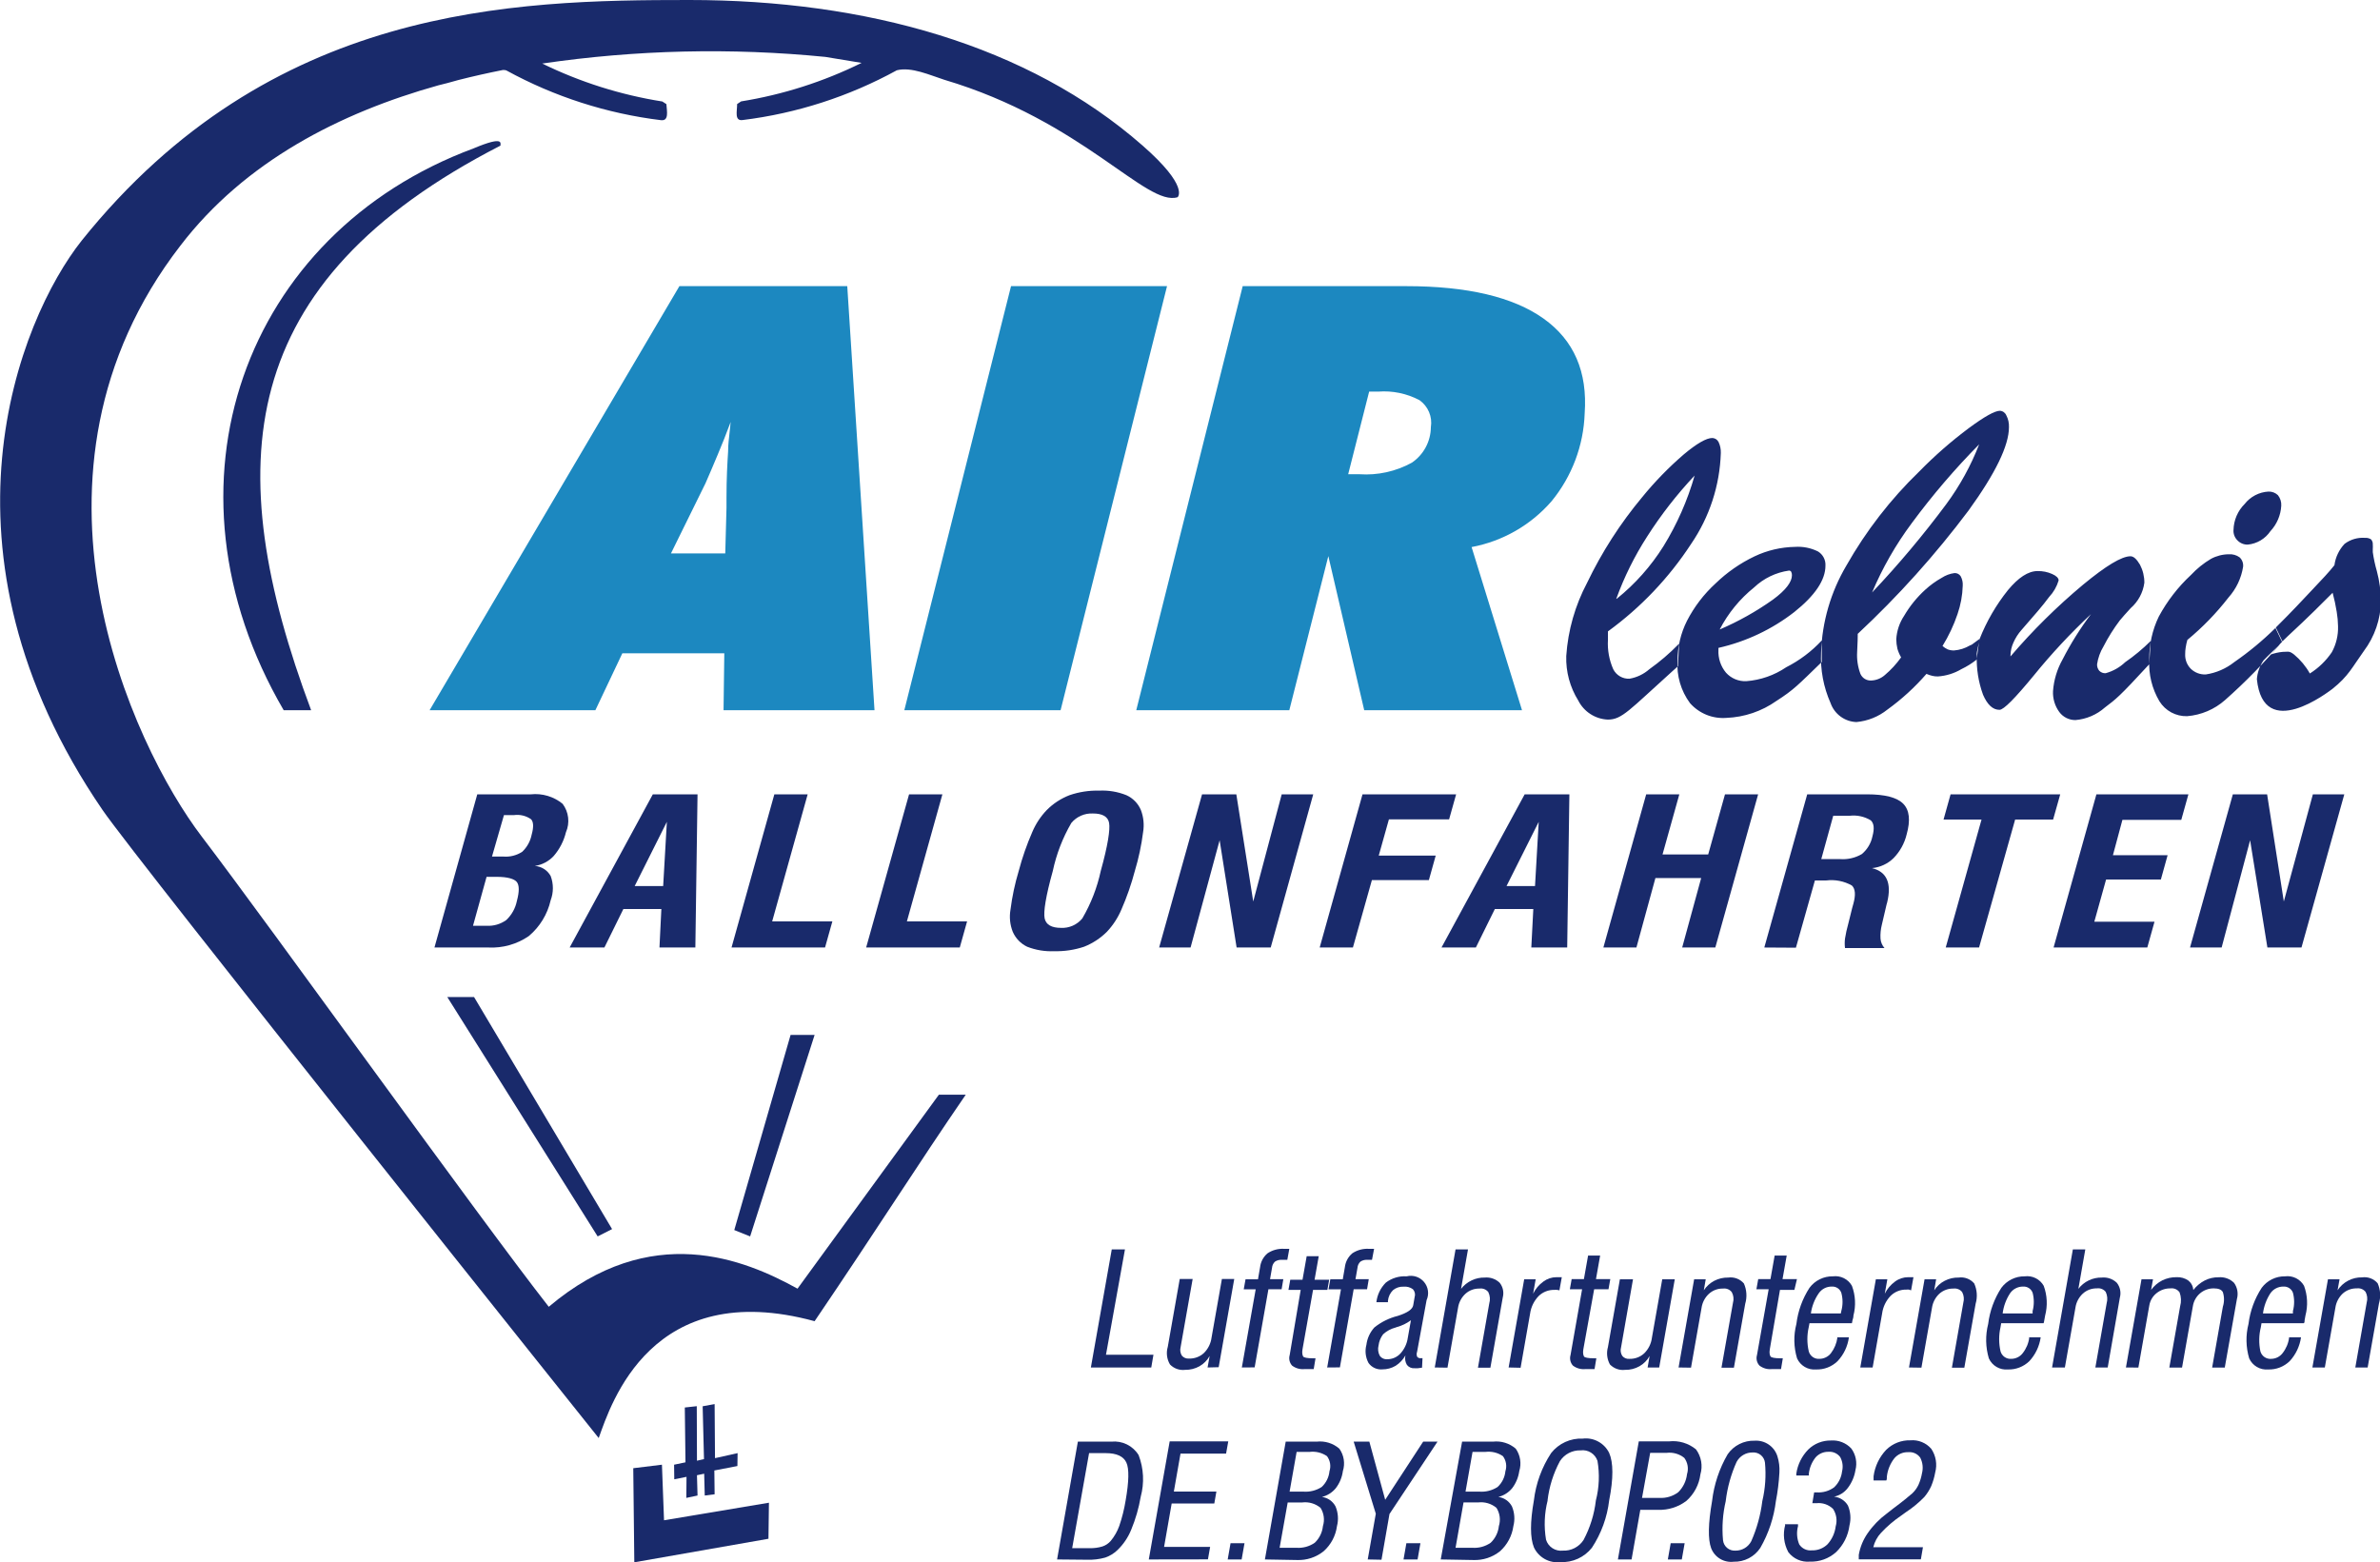 <?xml version="1.0" encoding="UTF-8"?> <svg xmlns="http://www.w3.org/2000/svg" width="230" height="151" viewBox="0 0 230 151" fill="none"><g clip-path="url(#clip0)"><path d="M61.198 141.906L61.299 151L74.263 148.726L74.309 145.243L64.171 146.939L63.969 141.567L61.198 141.906Z" fill="#192A6B"></path><path fill-rule="evenodd" clip-rule="evenodd" d="M66.179 136.039L66.244 141.338L65.143 141.567L65.161 142.979L66.344 142.741L66.326 144.776L67.409 144.547L67.354 142.585L68.051 142.438L68.106 144.547L69.06 144.427L69.033 142.126L71.262 141.696L71.281 140.449L69.097 140.935L69.06 135.709L67.904 135.92L68.033 141.026L67.354 141.182L67.335 135.911L66.179 136.039Z" fill="#192A6B"></path><path d="M76.401 100.031L70.96 118.888L72.492 119.502L78.722 100.031H76.401Z" fill="#192A6B"></path><path d="M45.811 96.364H43.224L57.757 119.502L59.151 118.796L45.811 96.364Z" fill="#192A6B"></path><path fill-rule="evenodd" clip-rule="evenodd" d="M110.431 14.081C99.338 4.345 83.668 0 66.611 0C49.555 0 26.14 0.504 7.891 23.257C1.835 30.902 -7.23 53.252 9.909 78.287C13.203 83.109 57.858 138.991 57.858 138.991C59.051 135.673 62.95 123.407 78.722 127.697C84.98 118.475 88.668 112.59 93.329 105.806H90.732L77.071 124.553C71.978 121.739 62.923 117.944 53.032 126.304C46.362 117.788 26.186 89.636 19.488 80.844C12.79 72.053 0.441 45.753 17.433 23.743C23.681 15.584 32.884 10.9 42.352 8.25C42.894 8.122 43.517 7.957 44.288 7.737C45.729 7.37 47.169 7.049 48.6 6.765C48.72 6.765 48.848 6.765 48.958 6.82C53.582 9.35 58.645 10.977 63.877 11.615C64.666 11.706 64.446 10.762 64.4 10.065L64.005 9.809C59.975 9.171 56.063 7.935 52.399 6.142C61.459 4.813 70.647 4.598 79.759 5.5L83.264 6.078C79.591 7.894 75.666 9.148 71.621 9.8L71.235 10.056C71.235 10.753 70.96 11.697 71.749 11.605C76.983 10.962 82.046 9.329 86.668 6.793C88.081 6.435 89.87 7.269 91.255 7.71C104.651 11.688 110.789 20.021 113.808 19.058C113.817 19.031 114.936 18.032 110.431 14.081Z" fill="#192A6B"></path><path fill-rule="evenodd" clip-rule="evenodd" d="M27.415 68.643H30.067C21.231 45.029 22.626 27.29 48.371 14.071C48.298 13.943 48.885 13.026 45.756 14.346C23.589 22.569 14.726 46.88 27.415 68.643Z" fill="#192A6B"></path><path fill-rule="evenodd" clip-rule="evenodd" d="M130.286 45.836H131.387C133.144 45.955 134.899 45.567 136.442 44.717C137.003 44.336 137.462 43.826 137.782 43.228C138.101 42.631 138.271 41.966 138.277 41.289C138.357 40.794 138.296 40.287 138.101 39.825C137.907 39.363 137.586 38.965 137.176 38.676C135.948 38.028 134.56 37.742 133.176 37.851H132.313L130.286 45.836ZM109.807 68.643L120.092 27.657H135.892C141.806 27.657 146.232 28.702 149.168 30.792C152.104 32.883 153.428 35.938 153.141 39.959C153.035 43.063 151.91 46.047 149.939 48.448C147.937 50.753 145.215 52.313 142.213 52.876L147.085 68.643H131.836L128.368 53.747L124.597 68.643H109.807ZM87.392 68.643L97.705 27.657H112.78L102.494 68.643H87.392ZM41.517 68.643L65.657 27.657H81.878L84.511 68.643H69.923L69.996 63.143H60.142L57.537 68.643H41.517ZM64.84 53.49H70.088L70.207 49.099C70.207 48.861 70.207 48.522 70.207 48.072C70.207 46.239 70.29 44.763 70.363 43.645C70.363 42.902 70.455 42.325 70.492 41.921C70.529 41.518 70.575 41.142 70.611 40.785C70.198 41.885 69.785 42.948 69.354 43.956C68.923 44.965 68.547 45.891 68.18 46.706L64.84 53.49Z" fill="#1C88C0"></path><path fill-rule="evenodd" clip-rule="evenodd" d="M219.458 63.253C219.829 63.125 220.214 63.042 220.605 63.005C221.155 63.005 221.21 62.886 221.697 63.262C222.312 63.775 222.829 64.396 223.22 65.095C224.065 64.564 224.79 63.861 225.348 63.033C225.764 62.269 225.97 61.409 225.945 60.539C225.938 60.066 225.895 59.594 225.816 59.128C225.717 58.51 225.585 57.898 225.422 57.294C224.504 58.211 223.091 59.641 221.082 61.493C220.498 62.039 219.955 62.627 219.458 63.253ZM218.1 65.664C218.148 65.007 218.37 64.374 218.742 63.83C219.036 63.5 220.192 62.428 220.577 61.997L219.935 60.649C221.642 58.953 222.385 58.128 223.385 57.074C224.385 56.02 225.119 55.241 225.596 54.627C225.699 53.853 226.043 53.132 226.578 52.564C227.146 52.137 227.851 51.931 228.56 51.986C228.763 51.97 228.967 52.021 229.138 52.133C229.197 52.2 229.242 52.279 229.27 52.364C229.299 52.449 229.31 52.539 229.303 52.628C229.314 52.775 229.314 52.922 229.303 53.068C229.303 53.233 229.303 53.334 229.303 53.371C229.392 53.99 229.523 54.603 229.697 55.204C229.947 56.15 230.08 57.123 230.092 58.101C230.064 59.842 229.486 61.53 228.44 62.923C227.339 64.454 226.963 65.343 225.394 66.59C225.082 66.81 218.724 71.796 218.1 65.627V65.664ZM215.843 51.235C215.861 50.283 216.25 49.376 216.926 48.705C217.201 48.355 217.548 48.067 217.944 47.862C218.339 47.656 218.774 47.537 219.219 47.513C219.388 47.505 219.556 47.533 219.714 47.593C219.872 47.652 220.016 47.744 220.137 47.861C220.366 48.149 220.481 48.512 220.458 48.879C220.408 49.795 220.038 50.664 219.412 51.336C219.166 51.7 218.843 52.005 218.466 52.23C218.088 52.455 217.666 52.594 217.228 52.637C217.045 52.644 216.862 52.612 216.692 52.544C216.521 52.476 216.367 52.374 216.238 52.243C216.098 52.109 215.991 51.946 215.922 51.765C215.854 51.584 215.827 51.391 215.843 51.198V51.235ZM219.908 60.723L220.531 62.025C218.836 64.035 216.996 65.919 215.026 67.662C214.005 68.566 212.717 69.113 211.356 69.221C210.824 69.235 210.298 69.109 209.829 68.857C209.361 68.604 208.967 68.233 208.686 67.781C207.967 66.567 207.625 65.166 207.705 63.757C207.682 62.317 207.996 60.892 208.622 59.595C209.432 58.093 210.482 56.733 211.733 55.571C212.3 54.962 212.952 54.437 213.669 54.012C214.199 53.727 214.791 53.575 215.393 53.572C215.763 53.546 216.129 53.65 216.43 53.866C216.555 53.981 216.65 54.124 216.709 54.284C216.768 54.443 216.789 54.614 216.77 54.782C216.594 55.888 216.103 56.919 215.357 57.753C214.188 59.261 212.856 60.635 211.384 61.85C211.311 62.1 211.256 62.354 211.219 62.611C211.186 62.811 211.171 63.014 211.173 63.216C211.16 63.48 211.202 63.743 211.296 63.989C211.391 64.236 211.537 64.46 211.723 64.646C211.914 64.829 212.141 64.971 212.388 65.064C212.636 65.157 212.9 65.199 213.164 65.187C214.17 65.038 215.12 64.627 215.916 63.995C217.341 63.011 218.676 61.903 219.908 60.686V60.723ZM191.3 61.777C191.973 60.065 192.901 58.464 194.052 57.028C195.052 55.828 195.997 55.195 196.906 55.195C197.392 55.184 197.874 55.281 198.319 55.479C198.732 55.663 198.943 55.873 198.943 56.102C198.766 56.699 198.451 57.245 198.025 57.698C197.438 58.504 196.539 59.531 195.355 60.888C195.032 61.25 194.769 61.662 194.575 62.107C194.398 62.49 194.302 62.905 194.291 63.326V63.445C196.429 60.943 198.774 58.625 201.301 56.515C203.521 54.682 205.035 53.765 205.888 53.765C206.191 53.765 206.484 54.04 206.806 54.581C207.086 55.118 207.231 55.716 207.228 56.322C207.101 57.275 206.631 58.148 205.906 58.779C205.429 59.283 205.09 59.696 204.851 59.971C204.258 60.759 203.733 61.596 203.282 62.474C202.961 63.004 202.749 63.593 202.658 64.206C202.649 64.433 202.724 64.655 202.869 64.83C202.949 64.911 203.045 64.975 203.151 65.016C203.257 65.057 203.371 65.075 203.484 65.068C204.193 64.875 204.842 64.51 205.374 64.004C206.256 63.395 207.082 62.707 207.842 61.951L207.696 64.206C204.769 67.387 204.493 67.561 203.42 68.377C202.628 69.079 201.631 69.507 200.576 69.596C200.271 69.6 199.97 69.532 199.697 69.396C199.424 69.261 199.188 69.062 199.007 68.817C198.58 68.234 198.367 67.522 198.401 66.8C198.479 65.728 198.793 64.686 199.319 63.748C200.108 62.208 201.029 60.738 202.071 59.357C200.103 61.196 198.263 63.169 196.566 65.26C194.731 67.488 193.639 68.606 193.227 68.606C192.584 68.606 192.061 68.121 191.639 67.149C191.192 65.926 190.987 64.627 191.034 63.326C190.988 63.005 191.263 62.162 191.3 61.777ZM186.171 65.132C185.048 66.426 183.78 67.585 182.391 68.588C181.533 69.272 180.493 69.689 179.4 69.789C178.848 69.769 178.314 69.583 177.869 69.256C177.424 68.929 177.088 68.476 176.904 67.956C176.219 66.412 175.905 64.729 175.987 63.042C176.088 60.092 176.927 57.215 178.427 54.672C180.328 51.317 182.701 48.252 185.474 45.57C186.96 44.052 188.561 42.651 190.263 41.38C191.777 40.262 192.777 39.703 193.272 39.703C193.406 39.711 193.534 39.757 193.643 39.835C193.751 39.913 193.836 40.019 193.887 40.143C194.071 40.492 194.16 40.885 194.144 41.279C194.144 43.058 192.841 45.747 190.235 49.346C187.025 53.626 183.442 57.614 179.528 61.264V61.41C179.528 62.135 179.473 62.657 179.473 62.996C179.427 63.719 179.533 64.444 179.785 65.123C179.871 65.324 180.016 65.494 180.201 65.611C180.387 65.727 180.603 65.784 180.822 65.774C181.309 65.757 181.776 65.573 182.143 65.251C182.738 64.748 183.268 64.172 183.721 63.537C183.568 63.275 183.448 62.995 183.363 62.703C183.294 62.402 183.257 62.095 183.253 61.786C183.301 60.974 183.564 60.19 184.015 59.513C184.565 58.574 185.255 57.724 186.061 56.992C186.544 56.551 187.077 56.166 187.648 55.846C188.021 55.601 188.444 55.445 188.887 55.388C189.002 55.383 189.117 55.408 189.22 55.461C189.323 55.514 189.411 55.593 189.474 55.69C189.628 55.97 189.698 56.288 189.676 56.607C189.649 57.544 189.478 58.471 189.171 59.357C188.806 60.435 188.32 61.468 187.721 62.437C187.872 62.572 188.042 62.683 188.226 62.767C188.423 62.839 188.631 62.873 188.841 62.868C189.382 62.826 189.906 62.659 190.373 62.382C190.667 62.235 190.245 62.538 191.291 61.759L191.015 63.757C190.562 64.116 190.069 64.424 189.547 64.674C188.855 65.084 188.075 65.326 187.272 65.38C187.096 65.384 186.92 65.365 186.749 65.325C186.55 65.28 186.356 65.216 186.171 65.132ZM180.914 57.267C183.472 54.563 185.868 51.71 188.088 48.723C189.398 46.947 190.466 45.005 191.263 42.948C188.912 45.328 186.735 47.874 184.749 50.566C183.206 52.638 181.919 54.888 180.914 57.267ZM166.188 60.842C168.001 60.065 169.727 59.097 171.335 57.954C172.583 57.038 173.17 56.24 173.17 55.608C173.177 55.487 173.152 55.367 173.096 55.259C173.074 55.224 173.043 55.195 173.006 55.176C172.969 55.157 172.927 55.147 172.885 55.149C171.622 55.328 170.445 55.895 169.518 56.772C168.137 57.883 167.003 59.269 166.188 60.842ZM166.068 62.62V62.822C166.026 63.622 166.289 64.408 166.802 65.022C167.048 65.293 167.35 65.507 167.688 65.648C168.026 65.789 168.391 65.854 168.757 65.838C170.14 65.733 171.471 65.268 172.619 64.49C173.906 63.837 175.068 62.962 176.051 61.905V63.986C173.73 66.232 173.372 66.654 171.674 67.745C170.256 68.748 168.576 69.318 166.839 69.386C166.181 69.437 165.52 69.335 164.908 69.087C164.297 68.838 163.752 68.451 163.316 67.956C162.443 66.771 162.017 65.317 162.114 63.849C162.115 62.511 162.429 61.193 163.031 59.998C163.729 58.645 164.661 57.425 165.784 56.396C166.891 55.324 168.164 54.438 169.555 53.774C170.777 53.193 172.11 52.881 173.463 52.857C174.23 52.805 174.996 52.957 175.684 53.297C175.919 53.439 176.11 53.642 176.238 53.884C176.366 54.126 176.425 54.399 176.409 54.672C176.409 56.066 175.399 57.56 173.399 59.155C171.24 60.833 168.737 62.016 166.068 62.62ZM156.242 57.872C158.02 56.442 159.545 54.726 160.756 52.793C162.068 50.665 163.08 48.367 163.765 45.964C162.056 47.781 160.52 49.755 159.178 51.858C157.962 53.745 156.962 55.762 156.196 57.872H156.242ZM162.27 62.254L162.151 64.399L161.628 64.866C157.444 68.634 156.756 69.551 155.379 69.551C154.784 69.526 154.205 69.343 153.704 69.02C153.202 68.698 152.796 68.248 152.526 67.717C151.718 66.425 151.313 64.922 151.361 63.4C151.528 60.925 152.216 58.514 153.379 56.322C154.798 53.364 156.58 50.592 158.682 48.072C159.902 46.571 161.253 45.181 162.719 43.919C163.976 42.865 164.903 42.334 165.472 42.334C165.598 42.337 165.721 42.374 165.828 42.442C165.935 42.51 166.021 42.606 166.078 42.719C166.236 43.05 166.311 43.415 166.298 43.782C166.199 46.926 165.202 49.976 163.426 52.573C161.283 55.855 158.56 58.719 155.389 61.025V61.85C155.333 62.822 155.509 63.793 155.902 64.683C156.047 64.971 156.273 65.21 156.551 65.373C156.83 65.536 157.149 65.615 157.471 65.6C158.183 65.478 158.847 65.16 159.389 64.683C160.405 63.96 161.354 63.147 162.224 62.254H162.27Z" fill="#192A6B"></path><path d="M41.985 91.579L46.123 76.774H51.307C51.853 76.717 52.405 76.769 52.931 76.926C53.457 77.084 53.946 77.344 54.371 77.691C54.663 78.08 54.847 78.54 54.903 79.023C54.96 79.506 54.887 79.995 54.692 80.441C54.486 81.284 54.084 82.066 53.518 82.724C53.036 83.249 52.388 83.592 51.683 83.696C51.999 83.717 52.305 83.817 52.573 83.987C52.84 84.156 53.061 84.39 53.215 84.667C53.5 85.424 53.5 86.258 53.215 87.014C52.907 88.37 52.163 89.587 51.096 90.479C49.952 91.263 48.582 91.65 47.196 91.579H41.985ZM45.71 89.48H47.031C47.71 89.517 48.38 89.319 48.93 88.921C49.451 88.429 49.806 87.789 49.949 87.087C50.197 86.171 50.187 85.566 49.949 85.254C49.71 84.942 49.031 84.75 48.031 84.75H47.022L45.71 89.48ZM47.545 82.788H48.628C49.273 82.844 49.919 82.683 50.463 82.33C50.934 81.886 51.255 81.305 51.38 80.67C51.582 79.943 51.564 79.448 51.325 79.185C50.845 78.847 50.255 78.703 49.673 78.782H48.701L47.545 82.788Z" fill="#192A6B"></path><path d="M55.05 91.579L63.088 76.774H67.409L67.198 91.579H63.73L63.913 87.857H60.243L58.408 91.579H55.05ZM61.335 85.639H64.088L64.445 79.433L61.335 85.639Z" fill="#192A6B"></path><path d="M70.694 91.579L74.832 76.774H78.052L74.621 89.058H80.438L79.731 91.579H70.694Z" fill="#192A6B"></path><path d="M83.704 91.579L87.851 76.774H91.072L87.64 89.058H93.457L92.751 91.579H83.704Z" fill="#192A6B"></path><path d="M98.448 84.181C98.788 82.893 99.227 81.634 99.76 80.413C100.092 79.629 100.565 78.911 101.155 78.296C101.779 77.666 102.529 77.176 103.357 76.857C104.28 76.54 105.253 76.391 106.229 76.416C107.125 76.373 108.02 76.523 108.853 76.857C109.485 77.142 109.987 77.656 110.256 78.296C110.515 78.977 110.588 79.714 110.467 80.432C110.306 81.701 110.039 82.956 109.669 84.181C109.332 85.459 108.896 86.71 108.366 87.921C108.03 88.709 107.558 89.432 106.972 90.057C106.342 90.686 105.589 91.18 104.761 91.505C103.835 91.814 102.864 91.96 101.889 91.936C100.994 91.977 100.1 91.831 99.265 91.505C98.64 91.207 98.145 90.692 97.87 90.057C97.606 89.384 97.529 88.652 97.65 87.939C97.811 86.667 98.078 85.41 98.448 84.181ZM101.742 84.181C101.063 86.61 100.824 88.15 100.953 88.765C101.081 89.379 101.632 89.681 102.531 89.681C102.923 89.701 103.314 89.628 103.672 89.469C104.031 89.309 104.347 89.068 104.595 88.765C105.427 87.34 106.027 85.793 106.375 84.181C107.063 81.715 107.293 80.175 107.183 79.543C107.073 78.91 106.504 78.626 105.623 78.626C105.227 78.606 104.832 78.678 104.469 78.837C104.105 78.996 103.784 79.238 103.531 79.543C102.693 80.984 102.089 82.55 101.742 84.181Z" fill="#192A6B"></path><path d="M112.018 91.579L116.165 76.774H119.477L121.111 87.133L123.863 76.774H126.909L122.799 91.579H119.505L117.863 81.211L115.055 91.579H112.018Z" fill="#192A6B"></path><path d="M127.533 91.579L131.671 76.774H140.718L140.039 79.195H134.222L133.24 82.696H138.745L138.085 85.061H132.579L130.744 91.579H127.533Z" fill="#192A6B"></path><path d="M139.305 91.579L147.342 76.774H151.663L151.452 91.579H147.984L148.177 87.857H144.461L142.626 91.579H139.305ZM145.59 85.639H148.342L148.7 79.433L145.59 85.639Z" fill="#192A6B"></path><path d="M154.948 91.579L159.086 76.774H162.288L160.664 82.586H165.077L166.701 76.774H169.904L165.766 91.579H162.564L164.399 84.869H159.976L158.141 91.579H154.948Z" fill="#192A6B"></path><path d="M170.5 91.579L174.647 76.774H180.418C182.161 76.774 183.336 77.077 183.932 77.691C184.529 78.305 184.639 79.286 184.253 80.661C184.044 81.517 183.61 82.302 182.996 82.935C182.432 83.49 181.693 83.833 180.905 83.906C182.336 84.255 182.825 85.361 182.373 87.225C182.359 87.29 182.341 87.355 182.317 87.417L181.859 89.379C181.749 89.816 181.705 90.267 181.73 90.718C181.754 91.057 181.89 91.379 182.116 91.634H178.299C178.261 91.33 178.261 91.022 178.299 90.718C178.375 90.238 178.479 89.764 178.611 89.297L178.996 87.747L179.106 87.353C179.345 86.492 179.299 85.905 178.959 85.584C178.21 85.163 177.345 84.993 176.491 85.098H175.39L173.555 91.598L170.5 91.579ZM176.005 83.035H177.84C178.567 83.087 179.293 82.918 179.923 82.55C180.45 82.112 180.813 81.507 180.95 80.835C181.152 80.093 181.106 79.579 180.785 79.286C180.172 78.915 179.451 78.76 178.739 78.846H177.161L176.005 83.035Z" fill="#192A6B"></path><path d="M188.033 91.579L191.492 79.213H187.822L188.501 76.774H199.098L198.41 79.213H194.74L191.254 91.579H188.033Z" fill="#192A6B"></path><path d="M198.456 91.579L202.594 76.774H211.485L210.796 79.24H205.108L204.19 82.66H209.475L208.824 85.006H203.53L202.392 89.086H208.209L207.512 91.579H198.456Z" fill="#192A6B"></path><path d="M211.641 91.579L215.779 76.774H219.091L220.706 87.133L223.513 76.774H226.55L222.412 91.579H219.118L217.448 81.211L214.696 91.579H211.641Z" fill="#192A6B"></path><path d="M105.421 132.171L107.44 120.758H108.715L106.88 130.942H111.468L111.257 132.171H105.421Z" fill="#192A6B"></path><path d="M116.698 132.171L116.899 131.062C116.668 131.475 116.329 131.817 115.918 132.052C115.495 132.288 115.017 132.408 114.532 132.4C114.264 132.433 113.991 132.403 113.737 132.312C113.482 132.221 113.252 132.073 113.064 131.878C112.913 131.623 112.817 131.341 112.78 131.047C112.744 130.754 112.769 130.456 112.853 130.173L114.009 123.618H115.257L114.092 130.209C114.056 130.346 114.048 130.489 114.068 130.629C114.089 130.77 114.137 130.904 114.211 131.025C114.295 131.124 114.401 131.202 114.52 131.251C114.64 131.301 114.77 131.321 114.899 131.309C115.431 131.328 115.948 131.137 116.34 130.778C116.748 130.377 117.01 129.851 117.083 129.283L118.083 123.618H119.276L117.771 132.144L116.698 132.171Z" fill="#192A6B"></path><path d="M120.01 132.171L121.349 124.617H120.193L120.368 123.645H121.57L121.771 122.49C121.829 121.962 122.089 121.475 122.496 121.133C122.97 120.819 123.534 120.668 124.102 120.703H124.313H124.597L124.405 121.766H124.166H123.863C123.633 121.752 123.404 121.813 123.212 121.94C123.046 122.097 122.945 122.309 122.927 122.536L122.735 123.636H124.019L123.854 124.608H122.579L121.248 132.161L120.01 132.171Z" fill="#192A6B"></path><path d="M125.873 130.411C125.808 130.768 125.873 130.998 125.937 131.108C126.001 131.218 126.35 131.282 126.854 131.282H127.13L126.955 132.327H126.652H126.065C125.636 132.37 125.206 132.249 124.863 131.988C124.742 131.852 124.657 131.687 124.616 131.509C124.576 131.331 124.582 131.145 124.634 130.97L125.698 124.672H124.515L124.689 123.691H125.873L126.276 121.418H127.441L127.038 123.691H128.451L128.276 124.672H126.891L125.873 130.411Z" fill="#192A6B"></path><path d="M128.258 132.171L129.588 124.617H128.386L128.561 123.645H129.763L129.964 122.49C130.022 121.962 130.282 121.475 130.689 121.133C131.163 120.819 131.727 120.668 132.295 120.703H132.506H132.79L132.588 121.766H132.359H132.121C131.89 121.752 131.662 121.813 131.469 121.94C131.303 122.097 131.202 122.309 131.185 122.536L130.992 123.636H132.276L132.111 124.608H130.818L129.487 132.161L128.258 132.171Z" fill="#192A6B"></path><path d="M137.424 132.189L137.02 132.244H136.708C136.567 132.257 136.425 132.235 136.296 132.179C136.166 132.122 136.052 132.035 135.965 131.923C135.8 131.648 135.747 131.32 135.818 131.007C135.59 131.412 135.266 131.756 134.873 132.006C134.482 132.238 134.034 132.358 133.579 132.354C133.323 132.375 133.065 132.329 132.831 132.219C132.598 132.11 132.397 131.942 132.249 131.731C131.962 131.194 131.89 130.568 132.047 129.98C132.125 129.355 132.394 128.769 132.818 128.302C133.483 127.769 134.256 127.388 135.084 127.184C136.002 126.891 136.506 126.551 136.571 126.157L136.708 125.369C136.75 125.239 136.757 125.1 136.728 124.966C136.699 124.833 136.635 124.709 136.543 124.608C136.279 124.414 135.952 124.326 135.626 124.36C135.259 124.344 134.899 124.465 134.616 124.7C134.341 124.972 134.169 125.332 134.13 125.717V125.864H133.011C133.092 125.146 133.416 124.477 133.928 123.966C134.503 123.529 135.217 123.315 135.937 123.361C136.241 123.286 136.56 123.297 136.858 123.394C137.156 123.491 137.42 123.67 137.621 123.91C137.822 124.15 137.951 124.441 137.994 124.751C138.037 125.061 137.992 125.377 137.864 125.662L136.947 130.649C136.89 130.803 136.89 130.972 136.947 131.126C136.988 131.18 137.043 131.221 137.106 131.247C137.169 131.273 137.237 131.282 137.305 131.272H137.47L137.424 132.189ZM136.35 127.606C135.94 127.91 135.476 128.134 134.983 128.266L134.864 128.311C134.416 128.426 134.003 128.649 133.662 128.962C133.422 129.277 133.27 129.651 133.222 130.044C133.136 130.373 133.175 130.723 133.332 131.025C133.411 131.142 133.52 131.236 133.647 131.297C133.774 131.358 133.916 131.384 134.057 131.373C134.298 131.376 134.537 131.327 134.759 131.231C134.98 131.134 135.178 130.992 135.341 130.814C135.723 130.392 135.969 129.865 136.048 129.301L136.35 127.606Z" fill="#192A6B"></path><path d="M138.653 132.171L140.663 120.758H141.865L141.195 124.571C141.466 124.224 141.815 123.944 142.213 123.755C142.607 123.564 143.041 123.47 143.479 123.48C143.743 123.455 144.009 123.487 144.26 123.574C144.51 123.661 144.738 123.801 144.929 123.985C145.086 124.184 145.195 124.416 145.246 124.665C145.297 124.913 145.289 125.17 145.223 125.415L144.03 132.189H142.828L143.92 125.983C144.029 125.618 143.996 125.225 143.828 124.883C143.728 124.757 143.597 124.659 143.447 124.599C143.297 124.54 143.134 124.52 142.975 124.544C142.474 124.531 141.988 124.712 141.617 125.048C141.228 125.408 140.975 125.89 140.901 126.414L139.883 132.189L138.653 132.171Z" fill="#192A6B"></path><path d="M145.792 132.171L147.296 123.646H148.406L148.159 125.039C148.387 124.572 148.727 124.169 149.15 123.866C149.515 123.592 149.959 123.445 150.416 123.444H150.728H150.93L150.7 124.718C150.626 124.693 150.549 124.678 150.471 124.672C150.385 124.662 150.299 124.662 150.214 124.672C149.931 124.664 149.649 124.714 149.386 124.818C149.122 124.922 148.883 125.078 148.682 125.277C148.237 125.743 147.952 126.336 147.865 126.973L146.948 132.198L145.792 132.171Z" fill="#192A6B"></path><path d="M153.012 130.411C152.948 130.768 153.012 130.997 153.077 131.107C153.141 131.217 153.489 131.281 153.994 131.281H154.269L154.095 132.327H153.792H153.205C152.776 132.37 152.346 132.249 152.003 131.987C151.881 131.851 151.796 131.686 151.756 131.508C151.716 131.33 151.722 131.145 151.774 130.97L152.893 124.608H151.709L151.884 123.627H153.067L153.471 121.354H154.636L154.233 123.627H155.618L155.444 124.608H154.058L153.012 130.411Z" fill="#192A6B"></path><path d="M159.224 132.171L159.416 131.062C159.188 131.476 158.848 131.819 158.435 132.052C158.013 132.291 157.534 132.411 157.049 132.4C156.781 132.433 156.508 132.403 156.254 132.312C155.999 132.221 155.769 132.072 155.581 131.878C155.299 131.365 155.23 130.763 155.389 130.2L156.545 123.646H157.811L156.655 130.237C156.616 130.373 156.607 130.517 156.627 130.657C156.648 130.798 156.698 130.933 156.774 131.053C156.856 131.153 156.962 131.231 157.082 131.281C157.203 131.33 157.333 131.35 157.462 131.337C157.991 131.354 158.504 131.163 158.893 130.805C159.302 130.404 159.564 129.878 159.637 129.311L160.637 123.646H161.848L160.343 132.171H159.224Z" fill="#192A6B"></path><path d="M162.215 132.171L163.72 123.645H164.839L164.655 124.709C164.91 124.323 165.257 124.008 165.665 123.792C166.081 123.578 166.545 123.47 167.013 123.48C167.293 123.442 167.578 123.473 167.842 123.573C168.107 123.672 168.342 123.836 168.527 124.049C168.802 124.667 168.847 125.362 168.656 126.01L167.564 132.189H166.362L167.472 125.919C167.522 125.747 167.537 125.567 167.516 125.389C167.496 125.211 167.44 125.039 167.353 124.883C167.254 124.758 167.124 124.661 166.976 124.601C166.828 124.542 166.667 124.522 166.509 124.544C166.008 124.531 165.522 124.711 165.151 125.048C164.762 125.407 164.509 125.89 164.435 126.414L163.417 132.189L162.215 132.171Z" fill="#192A6B"></path><path d="M171.032 130.411C170.968 130.768 171.032 130.997 171.105 131.107C171.179 131.217 171.509 131.281 172.023 131.281H172.289L172.115 132.327H171.812H171.225C170.798 132.371 170.371 132.249 170.032 131.987C169.907 131.853 169.819 131.689 169.778 131.51C169.736 131.332 169.741 131.145 169.793 130.97L170.922 124.608H169.738L169.913 123.627H171.096L171.5 121.354H172.665L172.261 123.627H173.656L173.408 124.672H172.014L171.032 130.411Z" fill="#192A6B"></path><path d="M177.51 129.256H178.675C178.561 130.122 178.176 130.931 177.574 131.566C177.299 131.831 176.974 132.038 176.618 132.175C176.262 132.312 175.882 132.376 175.5 132.363C175.121 132.397 174.74 132.312 174.411 132.119C174.083 131.927 173.822 131.638 173.665 131.291C173.339 130.208 173.316 129.057 173.601 127.963C173.752 126.718 174.185 125.523 174.867 124.47C175.129 124.118 175.471 123.834 175.866 123.641C176.26 123.448 176.695 123.352 177.133 123.361C177.496 123.314 177.864 123.376 178.191 123.539C178.518 123.703 178.789 123.96 178.968 124.278C179.311 125.196 179.362 126.198 179.115 127.147C179.115 127.349 179.051 127.495 179.023 127.605L178.968 127.89H174.867L174.794 128.275C174.618 129.041 174.618 129.837 174.794 130.603C174.854 130.829 174.991 131.026 175.183 131.161C175.374 131.295 175.607 131.357 175.84 131.336C176.053 131.334 176.263 131.284 176.454 131.188C176.645 131.093 176.811 130.956 176.941 130.786C177.275 130.348 177.49 129.83 177.565 129.283L177.51 129.256ZM174.996 126.945H177.895L177.941 126.716C178.1 126.137 178.1 125.526 177.941 124.947C177.872 124.762 177.746 124.605 177.581 124.497C177.415 124.39 177.22 124.339 177.023 124.351C176.777 124.346 176.534 124.403 176.314 124.514C176.095 124.626 175.907 124.791 175.766 124.993C175.354 125.585 175.09 126.267 174.996 126.982V126.945Z" fill="#192A6B"></path><path d="M179.776 132.171L181.281 123.646H182.391L182.143 125.039C182.374 124.574 182.714 124.171 183.134 123.866C183.503 123.592 183.95 123.444 184.409 123.444H184.712H184.914L184.685 124.718C184.623 124.686 184.559 124.662 184.492 124.645C184.407 124.634 184.32 124.634 184.235 124.645C183.952 124.637 183.67 124.686 183.407 124.79C183.143 124.894 182.904 125.051 182.703 125.25C182.259 125.715 181.973 126.309 181.886 126.946L180.969 132.171H179.776Z" fill="#192A6B"></path><path d="M184.482 132.171L185.987 123.645H187.106L186.923 124.709C187.173 124.32 187.521 124.004 187.932 123.792C188.348 123.575 188.812 123.468 189.281 123.48C189.559 123.441 189.843 123.472 190.106 123.572C190.369 123.671 190.603 123.835 190.786 124.049C191.064 124.666 191.113 125.361 190.923 126.011L189.831 132.189H188.63L189.731 125.919C189.828 125.572 189.789 125.201 189.62 124.883C189.521 124.758 189.391 124.661 189.243 124.602C189.095 124.542 188.934 124.522 188.776 124.544C188.273 124.531 187.784 124.712 187.409 125.048C187.026 125.411 186.777 125.892 186.703 126.414L185.684 132.189L184.482 132.171Z" fill="#192A6B"></path><path d="M196.034 129.256H197.209C197.086 130.12 196.702 130.926 196.107 131.566C195.833 131.83 195.507 132.037 195.151 132.174C194.795 132.311 194.415 132.375 194.034 132.363C193.654 132.397 193.274 132.312 192.945 132.119C192.616 131.927 192.356 131.638 192.199 131.291C191.877 130.208 191.855 129.058 192.135 127.963C192.288 126.717 192.724 125.522 193.41 124.47C193.671 124.12 194.012 123.836 194.404 123.643C194.797 123.45 195.23 123.353 195.667 123.361C196.03 123.314 196.398 123.376 196.725 123.539C197.052 123.703 197.322 123.96 197.502 124.278C197.84 125.198 197.888 126.199 197.64 127.147L197.557 127.605C197.557 127.706 197.511 127.798 197.493 127.89H193.392L193.327 128.275C193.153 129.041 193.153 129.837 193.327 130.603C193.389 130.828 193.527 131.024 193.718 131.158C193.909 131.292 194.141 131.355 194.373 131.336C194.587 131.334 194.797 131.284 194.987 131.188C195.178 131.093 195.345 130.956 195.474 130.786C195.816 130.351 196.034 129.832 196.107 129.283L196.034 129.256ZM193.529 126.945H196.429V126.716C196.582 126.136 196.582 125.527 196.429 124.947C196.36 124.762 196.234 124.605 196.069 124.497C195.903 124.39 195.708 124.339 195.511 124.351C195.265 124.347 195.022 124.404 194.803 124.516C194.583 124.627 194.395 124.791 194.254 124.993C193.862 125.591 193.614 126.272 193.529 126.982V126.945Z" fill="#192A6B"></path><path d="M198.31 132.171L200.319 120.758H201.521L200.851 124.571C201.115 124.224 201.458 123.944 201.851 123.755C202.245 123.564 202.679 123.47 203.117 123.48C203.381 123.455 203.647 123.487 203.897 123.574C204.148 123.661 204.376 123.801 204.567 123.985C204.724 124.184 204.833 124.416 204.884 124.665C204.935 124.913 204.927 125.17 204.861 125.415L203.686 132.171H202.493L203.585 125.965C203.689 125.599 203.657 125.208 203.493 124.865C203.394 124.738 203.262 124.64 203.112 124.581C202.963 124.521 202.8 124.502 202.64 124.525C202.139 124.513 201.653 124.693 201.282 125.03C200.894 125.389 200.641 125.872 200.567 126.396L199.548 132.171H198.31Z" fill="#192A6B"></path><path d="M205.448 132.171L206.952 123.646H208.063L207.879 124.672C208.161 124.288 208.529 123.974 208.953 123.756C209.383 123.543 209.858 123.436 210.338 123.444C210.742 123.423 211.142 123.535 211.476 123.765C211.615 123.876 211.731 124.015 211.814 124.173C211.898 124.33 211.948 124.504 211.962 124.682C212.256 124.302 212.629 123.989 213.054 123.765C213.471 123.552 213.934 123.445 214.403 123.453C214.676 123.429 214.952 123.464 215.21 123.558C215.469 123.651 215.704 123.8 215.898 123.994C216.058 124.217 216.165 124.472 216.213 124.742C216.26 125.012 216.247 125.289 216.173 125.552L214.999 132.18H213.779L214.815 126.295C214.96 125.839 214.96 125.349 214.815 124.892C214.687 124.645 214.393 124.526 213.944 124.526C213.457 124.518 212.985 124.688 212.613 125.002C212.239 125.321 211.992 125.764 211.916 126.249L210.87 132.18H209.641L210.687 126.249C210.81 125.808 210.791 125.34 210.632 124.911C210.536 124.773 210.403 124.664 210.25 124.596C210.096 124.528 209.927 124.504 209.76 124.526C209.271 124.516 208.793 124.678 208.411 124.984C208.033 125.282 207.781 125.71 207.705 126.185L206.65 132.18L205.448 132.171Z" fill="#192A6B"></path><path d="M221.192 129.256H222.366C222.244 130.12 221.86 130.926 221.265 131.566C220.99 131.83 220.665 132.037 220.309 132.174C219.953 132.311 219.573 132.375 219.192 132.363C218.812 132.397 218.432 132.312 218.103 132.119C217.774 131.927 217.513 131.638 217.357 131.291C217.035 130.208 217.012 129.058 217.292 127.963C217.446 126.717 217.882 125.522 218.568 124.47C218.829 124.12 219.17 123.836 219.562 123.643C219.955 123.45 220.387 123.353 220.825 123.361C221.187 123.314 221.556 123.376 221.883 123.539C222.209 123.703 222.48 123.96 222.66 124.278C222.998 125.198 223.046 126.199 222.797 127.147L222.715 127.605C222.715 127.706 222.715 127.798 222.651 127.89H218.549L218.485 128.275C218.295 129.038 218.28 129.833 218.439 130.603C218.501 130.83 218.64 131.027 218.833 131.162C219.026 131.296 219.26 131.358 219.494 131.336C219.706 131.333 219.914 131.282 220.103 131.186C220.293 131.091 220.458 130.954 220.586 130.786C220.927 130.351 221.146 129.832 221.219 129.283L221.192 129.256ZM218.687 126.945H221.586V126.716C221.74 126.136 221.74 125.527 221.586 124.947C221.518 124.762 221.391 124.605 221.226 124.497C221.061 124.39 220.866 124.339 220.669 124.351C220.423 124.347 220.18 124.404 219.96 124.516C219.741 124.627 219.553 124.791 219.412 124.993C219.02 125.591 218.772 126.272 218.687 126.982V126.945Z" fill="#192A6B"></path><path d="M223.467 132.171L224.972 123.645H226.091L225.899 124.709C226.155 124.317 226.506 123.997 226.92 123.779C227.335 123.56 227.798 123.451 228.266 123.462C228.544 123.422 228.828 123.454 229.091 123.553C229.354 123.652 229.588 123.817 229.771 124.03C230.045 124.648 230.09 125.344 229.899 125.992L228.807 132.171H227.614L228.715 125.9C228.813 125.554 228.774 125.183 228.605 124.864C228.506 124.739 228.376 124.642 228.228 124.583C228.08 124.523 227.919 124.504 227.761 124.525C227.258 124.513 226.769 124.693 226.394 125.029C226.011 125.392 225.762 125.874 225.688 126.395L224.669 132.171H223.467Z" fill="#192A6B"></path><path d="M102.155 150.725L104.164 139.339H107.403C107.92 139.286 108.442 139.38 108.908 139.61C109.374 139.84 109.765 140.198 110.036 140.641C110.527 141.928 110.598 143.336 110.238 144.665C110.052 145.757 109.744 146.824 109.32 147.846C109.02 148.594 108.564 149.269 107.981 149.827C107.648 150.146 107.251 150.39 106.816 150.542C106.243 150.702 105.649 150.773 105.054 150.752L102.155 150.725ZM103.614 149.634H105.274C105.703 149.649 106.13 149.593 106.54 149.469C106.845 149.367 107.117 149.187 107.33 148.946C107.69 148.513 107.973 148.02 108.164 147.489C108.438 146.689 108.644 145.867 108.779 145.032C109.1 143.199 109.128 141.961 108.853 141.365C108.577 140.769 107.935 140.449 106.852 140.449H105.247L103.614 149.634Z" fill="#192A6B"></path><path d="M111.018 150.725L113.037 139.312H118.698L118.487 140.495H114.083L113.44 144.161H117.551L117.349 145.316H113.229L112.495 149.515H116.945L116.734 150.716L111.018 150.725Z" fill="#192A6B"></path><path d="M118.643 150.725L118.918 149.157H120.267L119.991 150.725H118.643Z" fill="#192A6B"></path><path d="M122.239 150.725L124.249 139.34H127.23C127.625 139.294 128.024 139.33 128.403 139.447C128.782 139.564 129.133 139.758 129.432 140.018C129.653 140.329 129.799 140.687 129.858 141.064C129.917 141.441 129.887 141.827 129.772 142.191C129.693 142.787 129.459 143.353 129.093 143.832C128.751 144.253 128.281 144.553 127.753 144.684C128.03 144.721 128.293 144.824 128.521 144.983C128.749 145.143 128.936 145.354 129.065 145.601C129.318 146.204 129.367 146.874 129.203 147.508C129.078 148.441 128.622 149.3 127.919 149.928C127.191 150.515 126.275 150.818 125.34 150.78L122.239 150.725ZM123.661 149.598H125.295C125.92 149.641 126.541 149.469 127.056 149.112C127.502 148.688 127.781 148.119 127.845 147.508C127.937 147.214 127.965 146.903 127.925 146.598C127.886 146.292 127.78 145.999 127.616 145.738C127.372 145.535 127.089 145.383 126.785 145.294C126.48 145.204 126.16 145.177 125.845 145.216H124.441L123.661 149.598ZM124.625 144.171H125.955C126.579 144.218 127.201 144.06 127.726 143.722C128.154 143.323 128.422 142.782 128.478 142.2C128.558 141.955 128.577 141.696 128.536 141.442C128.494 141.189 128.393 140.949 128.24 140.742C127.749 140.405 127.152 140.258 126.561 140.33H125.304L124.625 144.171Z" fill="#192A6B"></path><path d="M132.176 150.725L132.956 146.306L130.818 139.339H132.332L133.864 144.959L137.534 139.339H138.919L134.277 146.334L133.506 150.752L132.176 150.725Z" fill="#192A6B"></path><path d="M135.635 150.725L135.91 149.157H137.268L136.993 150.725H135.635Z" fill="#192A6B"></path><path d="M139.231 150.725L141.296 139.339H144.278C144.672 139.294 145.071 139.331 145.45 139.448C145.829 139.565 146.179 139.759 146.48 140.018C146.699 140.33 146.843 140.688 146.902 141.065C146.961 141.441 146.933 141.826 146.819 142.19C146.736 142.786 146.502 143.351 146.14 143.831C145.797 144.252 145.327 144.55 144.801 144.684C145.077 144.721 145.34 144.823 145.568 144.983C145.797 145.142 145.983 145.354 146.113 145.6C146.366 146.204 146.414 146.874 146.25 147.507C146.121 148.44 145.666 149.297 144.966 149.927C144.235 150.515 143.316 150.818 142.378 150.78L139.231 150.725ZM140.663 149.597H142.287C142.915 149.643 143.54 149.471 144.058 149.111C144.503 148.687 144.783 148.119 144.847 147.507C144.939 147.213 144.966 146.903 144.927 146.597C144.887 146.292 144.781 145.999 144.617 145.738C144.372 145.534 144.088 145.382 143.782 145.292C143.475 145.202 143.154 145.176 142.837 145.215H141.433L140.663 149.597ZM141.626 144.17H142.957C143.58 144.218 144.202 144.06 144.727 143.721C145.156 143.323 145.423 142.782 145.48 142.199C145.559 141.955 145.579 141.695 145.537 141.442C145.496 141.188 145.394 140.948 145.241 140.742C144.751 140.404 144.153 140.258 143.562 140.329H142.305L141.626 144.17Z" fill="#192A6B"></path><path d="M148.232 145.023C148.425 143.386 148.997 141.817 149.902 140.439C150.263 139.982 150.727 139.618 151.257 139.375C151.786 139.133 152.366 139.02 152.948 139.046C153.466 138.982 153.991 139.08 154.45 139.329C154.909 139.577 155.279 139.962 155.508 140.43C155.912 141.347 155.93 142.887 155.508 145.014C155.316 146.651 154.744 148.22 153.838 149.597C153.477 150.053 153.012 150.416 152.482 150.657C151.953 150.897 151.373 151.009 150.792 150.982C150.272 151.043 149.747 150.94 149.289 150.687C148.831 150.433 148.465 150.043 148.241 149.57C147.862 148.647 147.859 147.131 148.232 145.023ZM149.563 145.023C149.246 146.263 149.193 147.556 149.407 148.818C149.511 149.156 149.731 149.446 150.028 149.639C150.324 149.831 150.679 149.914 151.031 149.872C151.425 149.891 151.817 149.806 152.168 149.626C152.519 149.445 152.816 149.177 153.031 148.846C153.664 147.657 154.069 146.361 154.223 145.023C154.544 143.774 154.597 142.471 154.379 141.2C154.269 140.867 154.045 140.582 153.747 140.397C153.449 140.211 153.095 140.135 152.746 140.183C152.351 140.169 151.959 140.258 151.608 140.441C151.257 140.624 150.96 140.895 150.746 141.228C150.114 142.407 149.71 143.694 149.553 145.023H149.563Z" fill="#192A6B"></path><path d="M156.352 150.725L158.371 139.312H161.297C161.76 139.261 162.227 139.303 162.673 139.435C163.119 139.568 163.534 139.787 163.894 140.082C164.149 140.424 164.32 140.821 164.395 141.241C164.47 141.661 164.446 142.093 164.325 142.502C164.199 143.489 163.72 144.398 162.976 145.06C162.188 145.66 161.215 145.968 160.224 145.93H158.517L157.673 150.725H156.352ZM158.683 144.775H160.352C161.01 144.818 161.661 144.622 162.187 144.225C162.658 143.757 162.956 143.143 163.031 142.484C163.115 142.219 163.134 141.937 163.088 141.663C163.042 141.389 162.931 141.13 162.765 140.907C162.529 140.717 162.257 140.577 161.966 140.494C161.674 140.41 161.369 140.385 161.068 140.421H159.472L158.683 144.775Z" fill="#192A6B"></path><path d="M161.178 150.725L161.453 149.157H162.802L162.527 150.725H161.178Z" fill="#192A6B"></path><path d="M165.453 145.078C165.639 143.485 166.151 141.946 166.958 140.559C167.248 140.14 167.638 139.801 168.094 139.572C168.549 139.343 169.054 139.231 169.564 139.248C170.046 139.216 170.526 139.346 170.925 139.619C171.325 139.891 171.621 140.29 171.766 140.751C171.928 141.264 171.993 141.801 171.959 142.337C171.91 143.261 171.796 144.18 171.619 145.087C171.425 146.679 170.914 148.216 170.114 149.607C169.835 150.03 169.453 150.375 169.003 150.609C168.554 150.843 168.052 150.959 167.545 150.945C167.087 151.002 166.623 150.904 166.227 150.666C165.831 150.429 165.526 150.065 165.362 149.634C165.044 148.773 165.074 147.254 165.453 145.078ZM166.775 145.078C166.483 146.315 166.393 147.59 166.509 148.855C166.537 149.148 166.678 149.418 166.902 149.608C167.127 149.798 167.417 149.893 167.71 149.873C168.026 149.877 168.336 149.794 168.607 149.632C168.878 149.47 169.098 149.236 169.243 148.956C169.785 147.725 170.143 146.422 170.307 145.087C170.596 143.869 170.683 142.612 170.564 141.366C170.529 141.08 170.386 140.819 170.164 140.637C169.942 140.454 169.658 140.364 169.371 140.385C169.053 140.38 168.74 140.463 168.467 140.625C168.193 140.787 167.969 141.021 167.821 141.301C167.286 142.492 166.933 143.756 166.775 145.051V145.078Z" fill="#192A6B"></path><path d="M172.491 147.324H173.757V147.507C173.602 148.091 173.644 148.71 173.876 149.267C174.004 149.467 174.186 149.626 174.4 149.728C174.614 149.83 174.852 149.871 175.087 149.845C175.368 149.856 175.648 149.809 175.909 149.708C176.171 149.607 176.41 149.454 176.61 149.258C177.044 148.775 177.32 148.17 177.399 147.526C177.481 147.243 177.5 146.945 177.456 146.654C177.411 146.363 177.304 146.085 177.143 145.839C176.931 145.633 176.676 145.477 176.397 145.382C176.118 145.287 175.821 145.255 175.528 145.289H175.142L175.317 144.244H175.574C176.17 144.282 176.761 144.11 177.244 143.758C177.674 143.351 177.947 142.806 178.014 142.218C178.133 141.747 178.067 141.249 177.831 140.824C177.7 140.652 177.528 140.516 177.331 140.428C177.134 140.34 176.918 140.303 176.702 140.32C176.47 140.315 176.238 140.359 176.025 140.451C175.811 140.543 175.619 140.679 175.464 140.852C175.098 141.308 174.869 141.858 174.803 142.438V142.612H173.592V142.447C173.718 141.557 174.126 140.732 174.757 140.091C175.046 139.81 175.388 139.59 175.762 139.442C176.137 139.294 176.538 139.222 176.941 139.229C177.305 139.202 177.67 139.257 178.01 139.391C178.35 139.524 178.656 139.732 178.904 139.999C179.123 140.296 179.273 140.637 179.342 140.999C179.412 141.361 179.4 141.733 179.308 142.09C179.209 142.72 178.953 143.316 178.565 143.822C178.241 144.252 177.771 144.548 177.244 144.656C177.519 144.685 177.784 144.778 178.016 144.927C178.249 145.077 178.443 145.279 178.583 145.518C178.84 146.127 178.891 146.803 178.73 147.443C178.604 148.424 178.148 149.332 177.436 150.019C176.743 150.641 175.835 150.969 174.904 150.936C174.507 150.972 174.108 150.907 173.744 150.746C173.38 150.586 173.062 150.336 172.821 150.019C172.388 149.216 172.28 148.278 172.518 147.397L172.491 147.324Z" fill="#192A6B"></path><path d="M179.629 150.716C179.629 150.716 179.629 150.615 179.629 150.551C179.629 150.487 179.629 150.404 179.629 150.285C179.759 149.531 180.054 148.814 180.491 148.186C180.995 147.46 181.615 146.822 182.326 146.297L182.969 145.793C183.886 145.115 184.464 144.629 184.804 144.335C185.052 144.1 185.254 143.82 185.4 143.51C185.559 143.153 185.673 142.777 185.739 142.392C185.87 141.884 185.808 141.345 185.565 140.879C185.435 140.699 185.26 140.556 185.057 140.464C184.854 140.373 184.631 140.336 184.409 140.357C184.156 140.347 183.904 140.395 183.672 140.497C183.44 140.598 183.234 140.751 183.07 140.944C182.669 141.455 182.418 142.068 182.345 142.713C182.345 142.878 182.345 143.006 182.29 143.089H181.06C181.06 143.043 181.06 142.979 181.06 142.887C181.06 142.795 181.06 142.731 181.06 142.685C181.186 141.725 181.614 140.83 182.28 140.128C182.588 139.825 182.954 139.587 183.356 139.43C183.758 139.272 184.188 139.198 184.62 139.211C184.998 139.178 185.378 139.236 185.729 139.38C186.08 139.523 186.392 139.748 186.639 140.036C186.861 140.368 187.009 140.743 187.074 141.137C187.139 141.53 187.119 141.933 187.015 142.319C186.935 142.772 186.806 143.214 186.629 143.639C186.457 144.02 186.231 144.375 185.96 144.693C185.431 145.239 184.843 145.725 184.207 146.141L183.712 146.499C183.005 146.976 182.356 147.533 181.776 148.158C181.413 148.548 181.157 149.025 181.033 149.542H185.831L185.629 150.716H179.629Z" fill="#192A6B"></path></g><defs><clipPath id="clip0"><rect width="230" height="151" fill="white"></rect></clipPath></defs></svg> 